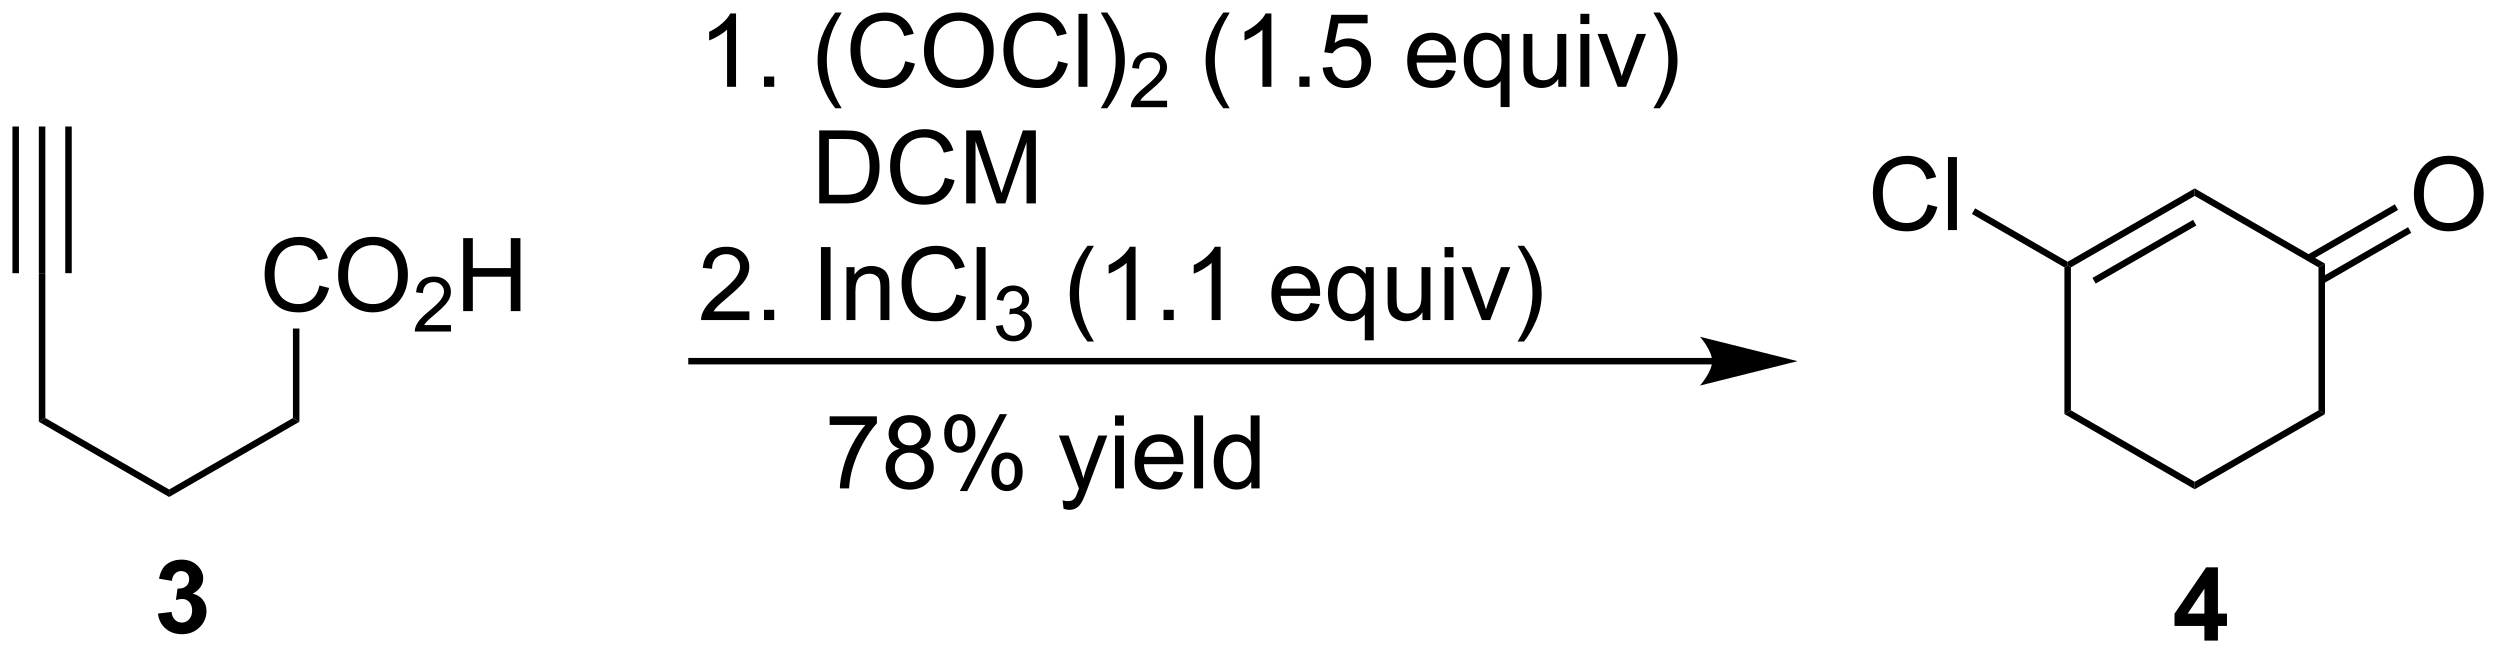 <?xml version="1.0" encoding="UTF-8"?>
<!DOCTYPE svg PUBLIC '-//W3C//DTD SVG 1.0//EN'
          'http://www.w3.org/TR/2001/REC-SVG-20010904/DTD/svg10.dtd'>
<svg stroke-dasharray="none" shape-rendering="auto" xmlns="http://www.w3.org/2000/svg" font-family="'Dialog'" text-rendering="auto" width="538" fill-opacity="1" color-interpolation="auto" color-rendering="auto" preserveAspectRatio="xMidYMid meet" font-size="12px" viewBox="0 0 538 141" fill="black" xmlns:xlink="http://www.w3.org/1999/xlink" stroke="black" image-rendering="auto" stroke-miterlimit="10" stroke-linecap="square" stroke-linejoin="miter" font-style="normal" stroke-width="1" height="141" stroke-dashoffset="0" font-weight="normal" stroke-opacity="1"
><!--Generated by the Batik Graphics2D SVG Generator--><defs id="genericDefs"
  /><g
  ><defs id="defs1"
    ><clipPath clipPathUnits="userSpaceOnUse" id="clipPath1"
      ><path d="M0.633 2.044 L202.059 2.044 L202.059 54.731 L0.633 54.731 L0.633 2.044 Z"
      /></clipPath
      ><clipPath clipPathUnits="userSpaceOnUse" id="clipPath2"
      ><path d="M112.099 342.812 L112.099 394.034 L307.925 394.034 L307.925 342.812 Z"
      /></clipPath
    ></defs
    ><g transform="scale(2.667,2.667) translate(-0.633,-2.044) matrix(1.029,0,0,1.029,-114.673,-350.573)"
    ><path d="M124.444 390.791 L125.506 390.664 Q125.555 391.07 125.777 391.286 Q126.001 391.5 126.319 391.5 Q126.657 391.5 126.889 391.242 Q127.123 390.984 127.123 390.547 Q127.123 390.133 126.899 389.89 Q126.678 389.648 126.358 389.648 Q126.147 389.648 125.852 389.729 L125.975 388.836 Q126.42 388.846 126.654 388.643 Q126.889 388.437 126.889 388.096 Q126.889 387.807 126.717 387.635 Q126.545 387.463 126.259 387.463 Q125.977 387.463 125.777 387.659 Q125.579 387.854 125.537 388.229 L124.524 388.057 Q124.631 387.539 124.842 387.229 Q125.055 386.916 125.436 386.739 Q125.819 386.562 126.29 386.562 Q127.1 386.562 127.587 387.078 Q127.99 387.5 127.99 388.031 Q127.99 388.784 127.165 389.234 Q127.657 389.338 127.951 389.705 Q128.248 390.073 128.248 390.594 Q128.248 391.346 127.696 391.88 Q127.147 392.411 126.326 392.411 Q125.548 392.411 125.035 391.963 Q124.524 391.515 124.444 390.791 Z" stroke="none" clip-path="url(#clipPath2)"
    /></g
    ><g transform="matrix(2.743,0,0,2.743,-307.481,-940.312)"
    ><path d="M285.041 393.062 L285.041 391.909 L282.697 391.909 L282.697 390.948 L285.181 387.312 L286.103 387.312 L286.103 390.945 L286.814 390.945 L286.814 391.909 L286.103 391.909 L286.103 393.062 L285.041 393.062 ZM285.041 390.945 L285.041 388.987 L283.726 390.945 L285.041 390.945 Z" stroke="none" clip-path="url(#clipPath2)"
    /></g
    ><g transform="matrix(2.743,0,0,2.743,-307.481,-940.312)"
    ><path d="M125.365 381.796 L125.365 381.207 L135.077 375.599 L135.587 375.894 Z" stroke="none" clip-path="url(#clipPath2)"
    /></g
    ><g transform="matrix(2.743,0,0,2.743,-307.481,-940.312)"
    ><path d="M125.365 381.207 L125.365 381.796 L115.143 375.894 L115.653 375.599 Z" stroke="none" clip-path="url(#clipPath2)"
    /></g
    ><g transform="matrix(2.743,0,0,2.743,-307.481,-940.312)"
    ><path d="M115.653 375.599 L115.143 375.894 L115.143 364.238 L115.653 364.238 Z" stroke="none" clip-path="url(#clipPath2)"
    /></g
    ><g transform="matrix(2.743,0,0,2.743,-307.481,-940.312)"
    ><path d="M137.16 365.205 L137.918 365.395 Q137.681 366.33 137.061 366.822 Q136.441 367.312 135.548 367.312 Q134.621 367.312 134.04 366.934 Q133.462 366.557 133.157 365.843 Q132.855 365.127 132.855 364.307 Q132.855 363.411 133.196 362.747 Q133.54 362.08 134.17 361.734 Q134.801 361.388 135.558 361.388 Q136.418 361.388 137.004 361.825 Q137.59 362.263 137.821 363.057 L137.074 363.231 Q136.876 362.606 136.496 362.322 Q136.118 362.036 135.543 362.036 Q134.884 362.036 134.439 362.354 Q133.996 362.669 133.816 363.203 Q133.637 363.736 133.637 364.302 Q133.637 365.033 133.85 365.578 Q134.064 366.122 134.512 366.393 Q134.962 366.661 135.485 366.661 Q136.121 366.661 136.561 366.294 Q137.004 365.927 137.16 365.205 ZM138.622 364.424 Q138.622 362.997 139.388 362.192 Q140.153 361.385 141.364 361.385 Q142.156 361.385 142.791 361.765 Q143.429 362.143 143.763 362.82 Q144.099 363.497 144.099 364.356 Q144.099 365.229 143.747 365.916 Q143.396 366.604 142.75 366.958 Q142.107 367.312 141.359 367.312 Q140.552 367.312 139.914 366.921 Q139.278 366.528 138.95 365.854 Q138.622 365.177 138.622 364.424 ZM139.403 364.434 Q139.403 365.471 139.958 366.067 Q140.515 366.661 141.357 366.661 Q142.211 366.661 142.763 366.059 Q143.317 365.458 143.317 364.354 Q143.317 363.653 143.081 363.132 Q142.844 362.611 142.388 362.325 Q141.935 362.036 141.367 362.036 Q140.562 362.036 139.982 362.591 Q139.403 363.143 139.403 364.434 Z" stroke="none" clip-path="url(#clipPath2)"
    /></g
    ><g transform="matrix(2.743,0,0,2.743,-307.481,-940.312)"
    ><path d="M147.478 368.305 L147.478 368.813 L144.638 368.813 Q144.633 368.622 144.701 368.446 Q144.808 368.157 145.047 367.876 Q145.287 367.594 145.738 367.225 Q146.437 366.651 146.683 366.315 Q146.929 365.979 146.929 365.68 Q146.929 365.368 146.705 365.153 Q146.482 364.936 146.121 364.936 Q145.74 364.936 145.512 365.165 Q145.283 365.393 145.281 365.798 L144.738 365.743 Q144.795 365.135 145.158 364.819 Q145.521 364.501 146.133 364.501 Q146.752 364.501 147.111 364.844 Q147.472 365.186 147.472 365.692 Q147.472 365.95 147.367 366.2 Q147.262 366.448 147.015 366.723 Q146.771 366.999 146.203 367.479 Q145.728 367.878 145.594 368.02 Q145.459 368.163 145.371 368.305 L147.478 368.305 Z" stroke="none" clip-path="url(#clipPath2)"
    /></g
    ><g transform="matrix(2.743,0,0,2.743,-307.481,-940.312)"
    ><path d="M148.434 367.213 L148.434 361.486 L149.192 361.486 L149.192 363.838 L152.169 363.838 L152.169 361.486 L152.927 361.486 L152.927 367.213 L152.169 367.213 L152.169 364.513 L149.192 364.513 L149.192 367.213 L148.434 367.213 Z" stroke="none" clip-path="url(#clipPath2)"
    /></g
    ><g transform="matrix(2.743,0,0,2.743,-307.481,-940.312)"
    ><path d="M135.587 375.894 L135.077 375.599 L135.077 368.58 L135.587 368.58 Z" stroke="none" clip-path="url(#clipPath2)"
    /></g
    ><g transform="matrix(2.743,0,0,2.743,-307.481,-940.312)"
    ><path d="M115.653 364.238 L115.143 364.238 L115.143 352.729 L115.653 352.729 ZM113.582 364.238 L113.582 352.729 L113.072 352.729 L113.072 364.238 ZM117.725 364.238 L117.725 352.729 L117.215 352.729 L117.215 364.238 Z" stroke="none" clip-path="url(#clipPath2)"
    /></g
    ><g transform="matrix(2.743,0,0,2.743,-307.481,-940.312)"
    ><path d="M274.058 363.781 L274.313 363.634 L274.568 363.781 L274.568 374.995 L274.058 375.29 Z" stroke="none" clip-path="url(#clipPath2)"
    /></g
    ><g transform="matrix(2.743,0,0,2.743,-307.481,-940.312)"
    ><path d="M274.058 375.29 L274.568 374.995 L284.28 380.603 L284.28 381.192 Z" stroke="none" clip-path="url(#clipPath2)"
    /></g
    ><g transform="matrix(2.743,0,0,2.743,-307.481,-940.312)"
    ><path d="M284.28 381.192 L284.28 380.603 L293.992 374.995 L294.502 375.29 Z" stroke="none" clip-path="url(#clipPath2)"
    /></g
    ><g transform="matrix(2.743,0,0,2.743,-307.481,-940.312)"
    ><path d="M294.502 375.29 L293.992 374.995 L293.992 363.781 L294.502 363.487 Z" stroke="none" clip-path="url(#clipPath2)"
    /></g
    ><g transform="matrix(2.743,0,0,2.743,-307.481,-940.312)"
    ><path d="M294.502 363.487 L293.992 363.781 L284.28 358.175 L284.28 357.585 Z" stroke="none" clip-path="url(#clipPath2)"
    /></g
    ><g transform="matrix(2.743,0,0,2.743,-307.481,-940.312)"
    ><path d="M284.28 357.585 L284.28 358.175 L274.568 363.781 L274.313 363.634 L274.313 363.34 ZM284.152 360.051 L276.257 364.609 L276.512 365.051 L284.408 360.493 Z" stroke="none" clip-path="url(#clipPath2)"
    /></g
    ><g transform="matrix(2.743,0,0,2.743,-307.481,-940.312)"
    ><path d="M301.476 358.066 Q301.476 356.639 302.242 355.834 Q303.008 355.027 304.219 355.027 Q305.01 355.027 305.646 355.407 Q306.284 355.785 306.617 356.462 Q306.953 357.139 306.953 357.998 Q306.953 358.87 306.601 359.558 Q306.25 360.245 305.604 360.6 Q304.961 360.954 304.214 360.954 Q303.406 360.954 302.768 360.563 Q302.133 360.17 301.805 359.495 Q301.476 358.818 301.476 358.066 ZM302.258 358.076 Q302.258 359.113 302.812 359.709 Q303.37 360.303 304.211 360.303 Q305.065 360.303 305.617 359.701 Q306.172 359.1 306.172 357.995 Q306.172 357.295 305.935 356.774 Q305.698 356.253 305.242 355.967 Q304.789 355.678 304.221 355.678 Q303.417 355.678 302.836 356.233 Q302.258 356.785 302.258 358.076 Z" stroke="none" clip-path="url(#clipPath2)"
    /></g
    ><g transform="matrix(2.743,0,0,2.743,-307.481,-940.312)"
    ><path d="M294.374 365.051 L301.272 361.069 L301.017 360.627 L294.119 364.609 ZM293.339 363.257 L300.236 359.275 L299.981 358.833 L293.083 362.815 Z" stroke="none" clip-path="url(#clipPath2)"
    /></g
    ><g transform="matrix(2.743,0,0,2.743,-307.481,-940.312)"
    ><path d="M263.335 358.847 L264.092 359.037 Q263.856 359.972 263.236 360.464 Q262.616 360.954 261.723 360.954 Q260.796 360.954 260.215 360.576 Q259.637 360.199 259.332 359.485 Q259.03 358.769 259.03 357.949 Q259.03 357.053 259.371 356.389 Q259.715 355.722 260.345 355.376 Q260.975 355.029 261.733 355.029 Q262.592 355.029 263.178 355.467 Q263.764 355.904 263.996 356.699 L263.249 356.873 Q263.051 356.248 262.671 355.964 Q262.293 355.678 261.717 355.678 Q261.059 355.678 260.613 355.995 Q260.171 356.311 259.991 356.844 Q259.811 357.378 259.811 357.943 Q259.811 358.675 260.025 359.219 Q260.238 359.764 260.686 360.035 Q261.137 360.303 261.66 360.303 Q262.296 360.303 262.736 359.936 Q263.178 359.568 263.335 358.847 ZM264.922 360.855 L264.922 355.128 L265.625 355.128 L265.625 360.855 L264.922 360.855 Z" stroke="none" clip-path="url(#clipPath2)"
    /></g
    ><g transform="matrix(2.743,0,0,2.743,-307.481,-940.312)"
    ><path d="M274.313 363.34 L274.313 363.634 L274.058 363.781 L266.8 359.591 L267.055 359.149 Z" stroke="none" clip-path="url(#clipPath2)"
    /></g
    ><g transform="matrix(2.743,0,0,2.743,-307.481,-940.312)"
    ><path d="M169.842 349.613 L169.139 349.613 L169.139 345.131 Q168.883 345.373 168.472 345.615 Q168.061 345.858 167.732 345.98 L167.732 345.3 Q168.321 345.022 168.761 344.628 Q169.204 344.233 169.389 343.863 L169.842 343.863 L169.842 349.613 ZM172.036 349.613 L172.036 348.811 L172.838 348.811 L172.838 349.613 L172.036 349.613 ZM177.627 351.298 Q177.044 350.563 176.64 349.579 Q176.239 348.592 176.239 347.537 Q176.239 346.608 176.541 345.756 Q176.893 344.769 177.627 343.787 L178.13 343.787 Q177.658 344.6 177.505 344.949 Q177.268 345.488 177.13 346.074 Q176.963 346.803 176.963 347.543 Q176.963 349.42 178.13 351.298 L177.627 351.298 ZM183.122 347.605 L183.88 347.795 Q183.643 348.73 183.023 349.222 Q182.403 349.712 181.51 349.712 Q180.583 349.712 180.002 349.334 Q179.424 348.957 179.119 348.243 Q178.817 347.527 178.817 346.707 Q178.817 345.811 179.158 345.147 Q179.502 344.48 180.132 344.134 Q180.762 343.787 181.52 343.787 Q182.38 343.787 182.966 344.225 Q183.552 344.662 183.783 345.457 L183.036 345.631 Q182.838 345.006 182.458 344.722 Q182.08 344.436 181.505 344.436 Q180.846 344.436 180.4 344.753 Q179.958 345.068 179.778 345.602 Q179.598 346.136 179.598 346.701 Q179.598 347.433 179.812 347.977 Q180.025 348.522 180.473 348.793 Q180.924 349.061 181.447 349.061 Q182.083 349.061 182.523 348.693 Q182.966 348.326 183.122 347.605 ZM184.584 346.824 Q184.584 345.397 185.35 344.592 Q186.115 343.785 187.326 343.785 Q188.118 343.785 188.753 344.165 Q189.391 344.543 189.725 345.22 Q190.061 345.897 190.061 346.756 Q190.061 347.628 189.709 348.316 Q189.357 349.003 188.712 349.358 Q188.068 349.712 187.321 349.712 Q186.514 349.712 185.876 349.321 Q185.24 348.928 184.912 348.253 Q184.584 347.576 184.584 346.824 ZM185.365 346.834 Q185.365 347.871 185.92 348.467 Q186.477 349.061 187.318 349.061 Q188.173 349.061 188.725 348.459 Q189.279 347.858 189.279 346.753 Q189.279 346.053 189.042 345.532 Q188.805 345.011 188.35 344.725 Q187.897 344.436 187.329 344.436 Q186.524 344.436 185.943 344.99 Q185.365 345.543 185.365 346.834 ZM195.122 347.605 L195.88 347.795 Q195.643 348.73 195.023 349.222 Q194.403 349.712 193.51 349.712 Q192.583 349.712 192.002 349.334 Q191.424 348.957 191.119 348.243 Q190.817 347.527 190.817 346.707 Q190.817 345.811 191.158 345.147 Q191.502 344.48 192.132 344.134 Q192.762 343.787 193.52 343.787 Q194.38 343.787 194.966 344.225 Q195.552 344.662 195.783 345.457 L195.036 345.631 Q194.838 345.006 194.458 344.722 Q194.08 344.436 193.505 344.436 Q192.846 344.436 192.4 344.753 Q191.958 345.068 191.778 345.602 Q191.598 346.136 191.598 346.701 Q191.598 347.433 191.812 347.977 Q192.025 348.522 192.473 348.793 Q192.924 349.061 193.447 349.061 Q194.083 349.061 194.523 348.693 Q194.966 348.326 195.122 347.605 ZM196.709 349.613 L196.709 343.886 L197.412 343.886 L197.412 349.613 L196.709 349.613 ZM198.963 351.298 L198.458 351.298 Q199.627 349.42 199.627 347.543 Q199.627 346.808 199.458 346.084 Q199.325 345.498 199.088 344.959 Q198.934 344.608 198.458 343.787 L198.963 343.787 Q199.697 344.769 200.049 345.756 Q200.348 346.608 200.348 347.537 Q200.348 348.592 199.945 349.579 Q199.541 350.563 198.963 351.298 Z" stroke="none" clip-path="url(#clipPath2)"
    /></g
    ><g transform="matrix(2.743,0,0,2.743,-307.481,-940.312)"
    ><path d="M203.659 350.705 L203.659 351.213 L200.819 351.213 Q200.813 351.021 200.881 350.846 Q200.989 350.557 201.227 350.275 Q201.468 349.994 201.919 349.625 Q202.618 349.051 202.864 348.715 Q203.11 348.379 203.11 348.08 Q203.11 347.767 202.886 347.553 Q202.663 347.336 202.302 347.336 Q201.921 347.336 201.692 347.564 Q201.464 347.793 201.462 348.197 L200.919 348.142 Q200.975 347.535 201.339 347.219 Q201.702 346.9 202.313 346.9 Q202.932 346.9 203.292 347.244 Q203.653 347.586 203.653 348.092 Q203.653 348.349 203.548 348.599 Q203.442 348.848 203.196 349.123 Q202.952 349.398 202.383 349.879 Q201.909 350.277 201.774 350.42 Q201.639 350.562 201.552 350.705 L203.659 350.705 Z" stroke="none" clip-path="url(#clipPath2)"
    /></g
    ><g transform="matrix(2.743,0,0,2.743,-307.481,-940.312)"
    ><path d="M208.069 351.298 Q207.486 350.563 207.082 349.579 Q206.681 348.592 206.681 347.537 Q206.681 346.608 206.983 345.756 Q207.335 344.769 208.069 343.787 L208.572 343.787 Q208.101 344.6 207.947 344.949 Q207.71 345.488 207.572 346.074 Q207.405 346.803 207.405 347.543 Q207.405 349.42 208.572 351.298 L208.069 351.298 ZM211.843 349.613 L211.14 349.613 L211.14 345.131 Q210.885 345.373 210.473 345.615 Q210.061 345.858 209.733 345.98 L209.733 345.3 Q210.322 345.022 210.762 344.628 Q211.205 344.233 211.39 343.863 L211.843 343.863 L211.843 349.613 ZM214.037 349.613 L214.037 348.811 L214.839 348.811 L214.839 349.613 L214.037 349.613 ZM215.866 348.113 L216.603 348.05 Q216.686 348.589 216.983 348.86 Q217.283 349.131 217.705 349.131 Q218.213 349.131 218.564 348.748 Q218.916 348.365 218.916 347.733 Q218.916 347.131 218.577 346.785 Q218.241 346.436 217.694 346.436 Q217.353 346.436 217.08 346.592 Q216.806 346.746 216.65 346.99 L215.991 346.904 L216.546 343.964 L219.392 343.964 L219.392 344.636 L217.108 344.636 L216.798 346.175 Q217.314 345.816 217.882 345.816 Q218.632 345.816 219.148 346.337 Q219.663 346.855 219.663 347.67 Q219.663 348.449 219.21 349.014 Q218.658 349.712 217.705 349.712 Q216.923 349.712 216.429 349.274 Q215.936 348.834 215.866 348.113 ZM225.572 348.277 L226.298 348.365 Q226.127 349.003 225.661 349.355 Q225.197 349.707 224.476 349.707 Q223.564 349.707 223.03 349.147 Q222.499 348.584 222.499 347.574 Q222.499 346.527 223.038 345.949 Q223.577 345.371 224.436 345.371 Q225.267 345.371 225.793 345.938 Q226.322 346.503 226.322 347.529 Q226.322 347.592 226.319 347.717 L223.226 347.717 Q223.265 348.402 223.611 348.766 Q223.96 349.128 224.478 349.128 Q224.866 349.128 225.14 348.925 Q225.413 348.722 225.572 348.277 ZM223.265 347.139 L225.58 347.139 Q225.533 346.615 225.314 346.355 Q224.978 345.949 224.444 345.949 Q223.96 345.949 223.629 346.274 Q223.298 346.597 223.265 347.139 ZM229.826 351.204 L229.826 349.17 Q229.662 349.402 229.368 349.555 Q229.073 349.707 228.74 349.707 Q228.003 349.707 227.469 349.118 Q226.935 348.527 226.935 347.498 Q226.935 346.873 227.151 346.378 Q227.37 345.881 227.782 345.626 Q228.193 345.371 228.685 345.371 Q229.456 345.371 229.896 346.019 L229.896 345.464 L230.529 345.464 L230.529 351.204 L229.826 351.204 ZM227.659 347.527 Q227.659 348.326 227.995 348.727 Q228.331 349.128 228.8 349.128 Q229.248 349.128 229.571 348.748 Q229.896 348.365 229.896 347.589 Q229.896 346.761 229.555 346.345 Q229.214 345.925 228.753 345.925 Q228.295 345.925 227.977 346.313 Q227.659 346.701 227.659 347.527 ZM234.351 349.613 L234.351 349.003 Q233.866 349.707 233.033 349.707 Q232.666 349.707 232.348 349.566 Q232.03 349.425 231.874 349.212 Q231.72 348.998 231.658 348.691 Q231.616 348.483 231.616 348.035 L231.616 345.464 L232.319 345.464 L232.319 347.764 Q232.319 348.316 232.361 348.506 Q232.429 348.785 232.642 348.943 Q232.858 349.1 233.173 349.1 Q233.491 349.1 233.767 348.938 Q234.046 348.777 234.161 348.498 Q234.275 348.217 234.275 347.686 L234.275 345.464 L234.978 345.464 L234.978 349.613 L234.351 349.613 ZM236.084 344.693 L236.084 343.886 L236.787 343.886 L236.787 344.693 L236.084 344.693 ZM236.084 349.613 L236.084 345.464 L236.787 345.464 L236.787 349.613 L236.084 349.613 ZM239.01 349.613 L237.431 345.464 L238.173 345.464 L239.064 347.949 Q239.21 348.35 239.33 348.785 Q239.423 348.457 239.593 347.996 L240.515 345.464 L241.236 345.464 L239.666 349.613 L239.01 349.613 ZM242.319 351.298 L241.814 351.298 Q242.983 349.42 242.983 347.543 Q242.983 346.808 242.814 346.084 Q242.681 345.498 242.444 344.959 Q242.291 344.608 241.814 343.787 L242.319 343.787 Q243.054 344.769 243.405 345.756 Q243.705 346.608 243.705 347.537 Q243.705 348.592 243.301 349.579 Q242.898 350.563 242.319 351.298 Z" stroke="none" clip-path="url(#clipPath2)"
    /></g
    ><g transform="matrix(2.743,0,0,2.743,-307.481,-940.312)"
    ><path d="M176.368 358.763 L176.368 353.036 L178.342 353.036 Q179.008 353.036 179.36 353.117 Q179.852 353.231 180.201 353.528 Q180.654 353.911 180.878 354.508 Q181.102 355.101 181.102 355.867 Q181.102 356.521 180.949 357.026 Q180.798 357.528 180.558 357.859 Q180.321 358.187 180.037 358.377 Q179.756 358.567 179.355 358.666 Q178.954 358.763 178.436 358.763 L176.368 358.763 ZM177.126 358.086 L178.35 358.086 Q178.915 358.086 179.238 357.981 Q179.561 357.875 179.751 357.685 Q180.022 357.414 180.17 356.961 Q180.321 356.505 180.321 355.856 Q180.321 354.958 180.027 354.476 Q179.732 353.992 179.311 353.828 Q179.006 353.711 178.329 353.711 L177.126 353.711 L177.126 358.086 ZM186.231 356.755 L186.989 356.945 Q186.752 357.88 186.132 358.372 Q185.512 358.862 184.619 358.862 Q183.692 358.862 183.111 358.484 Q182.533 358.106 182.229 357.393 Q181.927 356.677 181.927 355.856 Q181.927 354.961 182.268 354.297 Q182.611 353.63 183.242 353.284 Q183.872 352.937 184.63 352.937 Q185.489 352.937 186.075 353.375 Q186.661 353.812 186.893 354.606 L186.145 354.781 Q185.947 354.156 185.567 353.872 Q185.19 353.586 184.614 353.586 Q183.955 353.586 183.51 353.903 Q183.067 354.219 182.887 354.752 Q182.708 355.286 182.708 355.851 Q182.708 356.583 182.921 357.127 Q183.135 357.672 183.583 357.942 Q184.033 358.211 184.557 358.211 Q185.192 358.211 185.632 357.844 Q186.075 357.476 186.231 356.755 ZM187.899 358.763 L187.899 353.036 L189.04 353.036 L190.397 357.091 Q190.584 357.656 190.67 357.937 Q190.766 357.625 190.975 357.021 L192.345 353.036 L193.365 353.036 L193.365 358.763 L192.633 358.763 L192.633 353.969 L190.97 358.763 L190.287 358.763 L188.631 353.888 L188.631 358.763 L187.899 358.763 Z" stroke="none" clip-path="url(#clipPath2)"
    /></g
    ><g transform="matrix(2.743,0,0,2.743,-307.481,-940.312)"
    ><path d="M170.889 367.236 L170.889 367.913 L167.102 367.913 Q167.095 367.658 167.186 367.423 Q167.329 367.038 167.647 366.663 Q167.967 366.288 168.568 365.796 Q169.501 365.03 169.829 364.582 Q170.157 364.134 170.157 363.736 Q170.157 363.319 169.857 363.033 Q169.561 362.743 169.079 362.743 Q168.571 362.743 168.266 363.048 Q167.962 363.353 167.959 363.892 L167.235 363.819 Q167.311 363.009 167.795 362.587 Q168.279 362.163 169.095 362.163 Q169.92 362.163 170.399 362.621 Q170.881 363.077 170.881 363.751 Q170.881 364.095 170.74 364.428 Q170.6 364.759 170.272 365.126 Q169.946 365.493 169.188 366.134 Q168.555 366.665 168.376 366.856 Q168.196 367.046 168.079 367.236 L170.889 367.236 ZM172.036 367.913 L172.036 367.111 L172.838 367.111 L172.838 367.913 L172.036 367.913 ZM176.502 367.913 L176.502 362.186 L177.26 362.186 L177.26 367.913 L176.502 367.913 ZM178.506 367.913 L178.506 363.764 L179.139 363.764 L179.139 364.353 Q179.595 363.671 180.459 363.671 Q180.834 363.671 181.147 363.806 Q181.462 363.939 181.618 364.158 Q181.774 364.376 181.837 364.678 Q181.876 364.874 181.876 365.361 L181.876 367.913 L181.173 367.913 L181.173 365.389 Q181.173 364.96 181.089 364.746 Q181.008 364.533 180.8 364.408 Q180.592 364.28 180.311 364.28 Q179.86 364.28 179.535 364.567 Q179.209 364.85 179.209 365.647 L179.209 367.913 L178.506 367.913 ZM187.13 365.905 L187.887 366.095 Q187.65 367.03 187.031 367.522 Q186.411 368.012 185.518 368.012 Q184.591 368.012 184.01 367.634 Q183.432 367.257 183.127 366.543 Q182.825 365.827 182.825 365.007 Q182.825 364.111 183.166 363.447 Q183.51 362.78 184.14 362.434 Q184.77 362.087 185.528 362.087 Q186.387 362.087 186.973 362.525 Q187.559 362.962 187.791 363.757 L187.044 363.931 Q186.846 363.306 186.466 363.022 Q186.088 362.736 185.512 362.736 Q184.854 362.736 184.408 363.053 Q183.966 363.368 183.786 363.902 Q183.606 364.436 183.606 365.001 Q183.606 365.733 183.82 366.277 Q184.033 366.822 184.481 367.092 Q184.932 367.361 185.455 367.361 Q186.091 367.361 186.531 366.993 Q186.973 366.626 187.13 365.905 ZM188.717 367.913 L188.717 362.186 L189.42 362.186 L189.42 367.913 L188.717 367.913 Z" stroke="none" clip-path="url(#clipPath2)"
    /></g
    ><g transform="matrix(2.743,0,0,2.743,-307.481,-940.312)"
    ><path d="M190.233 368.378 L190.761 368.308 Q190.852 368.757 191.069 368.954 Q191.288 369.151 191.602 369.151 Q191.973 369.151 192.229 368.894 Q192.487 368.636 192.487 368.255 Q192.487 367.892 192.249 367.657 Q192.012 367.421 191.645 367.421 Q191.497 367.421 191.274 367.48 L191.333 367.017 Q191.386 367.023 191.417 367.023 Q191.755 367.023 192.024 366.847 Q192.294 366.671 192.294 366.304 Q192.294 366.015 192.096 365.825 Q191.901 365.634 191.591 365.634 Q191.282 365.634 191.077 365.827 Q190.872 366.021 190.813 366.407 L190.286 366.314 Q190.383 365.782 190.725 365.491 Q191.069 365.2 191.579 365.2 Q191.93 365.2 192.225 365.351 Q192.522 365.501 192.679 365.763 Q192.835 366.023 192.835 366.315 Q192.835 366.595 192.684 366.823 Q192.536 367.052 192.243 367.187 Q192.624 367.274 192.835 367.552 Q193.046 367.827 193.046 368.243 Q193.046 368.806 192.636 369.198 Q192.225 369.589 191.598 369.589 Q191.034 369.589 190.659 369.253 Q190.286 368.915 190.233 368.378 Z" stroke="none" clip-path="url(#clipPath2)"
    /></g
    ><g transform="matrix(2.743,0,0,2.743,-307.481,-940.312)"
    ><path d="M197.413 369.598 Q196.83 368.863 196.426 367.879 Q196.025 366.892 196.025 365.837 Q196.025 364.908 196.327 364.056 Q196.679 363.069 197.413 362.087 L197.916 362.087 Q197.444 362.9 197.291 363.249 Q197.054 363.788 196.916 364.374 Q196.749 365.103 196.749 365.842 Q196.749 367.72 197.916 369.598 L197.413 369.598 ZM201.187 367.913 L200.483 367.913 L200.483 363.431 Q200.228 363.673 199.817 363.915 Q199.405 364.158 199.077 364.28 L199.077 363.6 Q199.666 363.322 200.106 362.928 Q200.549 362.533 200.733 362.163 L201.187 362.163 L201.187 367.913 ZM203.381 367.913 L203.381 367.111 L204.183 367.111 L204.183 367.913 L203.381 367.913 ZM207.858 367.913 L207.155 367.913 L207.155 363.431 Q206.9 363.673 206.489 363.915 Q206.077 364.158 205.749 364.28 L205.749 363.6 Q206.338 363.322 206.778 362.928 Q207.22 362.533 207.405 362.163 L207.858 362.163 L207.858 367.913 ZM214.916 366.577 L215.642 366.665 Q215.47 367.303 215.004 367.655 Q214.541 368.007 213.819 368.007 Q212.908 368.007 212.374 367.447 Q211.843 366.884 211.843 365.874 Q211.843 364.827 212.382 364.249 Q212.921 363.671 213.78 363.671 Q214.611 363.671 215.137 364.238 Q215.666 364.803 215.666 365.829 Q215.666 365.892 215.663 366.017 L212.569 366.017 Q212.608 366.702 212.955 367.067 Q213.304 367.428 213.822 367.428 Q214.21 367.428 214.483 367.225 Q214.757 367.022 214.916 366.577 ZM212.608 365.439 L214.924 365.439 Q214.877 364.915 214.658 364.655 Q214.322 364.249 213.788 364.249 Q213.304 364.249 212.973 364.574 Q212.642 364.897 212.608 365.439 ZM219.17 369.504 L219.17 367.47 Q219.006 367.702 218.711 367.856 Q218.417 368.007 218.084 368.007 Q217.347 368.007 216.813 367.418 Q216.279 366.827 216.279 365.798 Q216.279 365.173 216.495 364.678 Q216.714 364.181 217.125 363.926 Q217.537 363.671 218.029 363.671 Q218.8 363.671 219.24 364.319 L219.24 363.764 L219.873 363.764 L219.873 369.504 L219.17 369.504 ZM217.003 365.827 Q217.003 366.626 217.339 367.027 Q217.675 367.428 218.144 367.428 Q218.591 367.428 218.915 367.048 Q219.24 366.665 219.24 365.889 Q219.24 365.061 218.899 364.645 Q218.558 364.225 218.097 364.225 Q217.638 364.225 217.321 364.613 Q217.003 365.001 217.003 365.827 ZM223.694 367.913 L223.694 367.303 Q223.21 368.007 222.377 368.007 Q222.01 368.007 221.692 367.866 Q221.374 367.725 221.218 367.512 Q221.064 367.298 221.002 366.991 Q220.96 366.783 220.96 366.335 L220.96 363.764 L221.663 363.764 L221.663 366.064 Q221.663 366.616 221.705 366.806 Q221.773 367.085 221.986 367.243 Q222.202 367.4 222.517 367.4 Q222.835 367.4 223.111 367.238 Q223.39 367.077 223.504 366.798 Q223.619 366.517 223.619 365.986 L223.619 363.764 L224.322 363.764 L224.322 367.913 L223.694 367.913 ZM225.428 362.993 L225.428 362.186 L226.131 362.186 L226.131 362.993 L225.428 362.993 ZM225.428 367.913 L225.428 363.764 L226.131 363.764 L226.131 367.913 L225.428 367.913 ZM228.353 367.913 L226.775 363.764 L227.517 363.764 L228.408 366.249 Q228.554 366.65 228.674 367.085 Q228.767 366.757 228.937 366.296 L229.858 363.764 L230.58 363.764 L229.01 367.913 L228.353 367.913 ZM231.663 369.598 L231.158 369.598 Q232.327 367.72 232.327 365.842 Q232.327 365.108 232.158 364.384 Q232.025 363.798 231.788 363.259 Q231.635 362.908 231.158 362.087 L231.663 362.087 Q232.398 363.069 232.749 364.056 Q233.049 364.908 233.049 365.837 Q233.049 366.892 232.645 367.879 Q232.241 368.863 231.663 369.598 Z" stroke="none" clip-path="url(#clipPath2)"
    /></g
    ><g transform="matrix(2.743,0,0,2.743,-307.481,-940.312)"
    ><path d="M246.422 370.884 L166.349 370.884 L166.093 370.884 L166.093 371.394 L166.349 371.394 L246.422 371.394 L246.677 371.394 L246.677 370.884 L246.422 370.884 ZM253.121 371.139 L245.468 369.226 C245.468 369.226 246.422 370.301 246.422 371.139 C246.422 371.976 245.468 373.052 245.468 373.052 Z" stroke="none" clip-path="url(#clipPath2)"
    /></g
    ><g transform="matrix(2.743,0,0,2.743,-307.481,-940.312)"
    ><path d="M177.187 376.144 L177.187 375.467 L180.893 375.467 L180.893 376.014 Q180.346 376.597 179.809 377.563 Q179.273 378.527 178.979 379.545 Q178.768 380.264 178.71 381.121 L177.986 381.121 Q177.999 380.443 178.252 379.488 Q178.507 378.529 178.981 377.641 Q179.455 376.753 179.992 376.144 L177.187 376.144 ZM182.67 378.014 Q182.232 377.855 182.022 377.558 Q181.811 377.261 181.811 376.847 Q181.811 376.222 182.258 375.798 Q182.709 375.371 183.456 375.371 Q184.206 375.371 184.662 375.805 Q185.12 376.24 185.12 376.865 Q185.12 377.264 184.91 377.561 Q184.701 377.855 184.277 378.014 Q184.803 378.186 185.079 378.568 Q185.355 378.951 185.355 379.483 Q185.355 380.217 184.834 380.72 Q184.316 381.22 183.467 381.22 Q182.62 381.22 182.1 380.717 Q181.581 380.214 181.581 379.464 Q181.581 378.904 181.863 378.529 Q182.147 378.152 182.67 378.014 ZM182.529 376.824 Q182.529 377.23 182.79 377.488 Q183.053 377.746 183.472 377.746 Q183.878 377.746 184.136 377.49 Q184.397 377.233 184.397 376.863 Q184.397 376.475 184.128 376.212 Q183.863 375.949 183.464 375.949 Q183.061 375.949 182.795 376.207 Q182.529 376.464 182.529 376.824 ZM182.303 379.467 Q182.303 379.769 182.446 380.05 Q182.589 380.332 182.87 380.485 Q183.152 380.639 183.475 380.639 Q183.98 380.639 184.308 380.316 Q184.636 379.99 184.636 379.49 Q184.636 378.983 184.298 378.652 Q183.959 378.318 183.451 378.318 Q182.956 378.318 182.628 378.647 Q182.303 378.975 182.303 379.467 ZM186.171 376.769 Q186.171 376.154 186.479 375.725 Q186.788 375.295 187.374 375.295 Q187.913 375.295 188.265 375.68 Q188.619 376.066 188.619 376.811 Q188.619 377.537 188.262 377.93 Q187.906 378.324 187.382 378.324 Q186.861 378.324 186.515 377.938 Q186.171 377.55 186.171 376.769 ZM187.393 375.779 Q187.132 375.779 186.958 376.006 Q186.783 376.233 186.783 376.839 Q186.783 377.389 186.958 377.615 Q187.135 377.839 187.393 377.839 Q187.658 377.839 187.833 377.613 Q188.007 377.386 188.007 376.785 Q188.007 376.23 187.83 376.006 Q187.656 375.779 187.393 375.779 ZM187.398 381.332 L190.531 375.295 L191.101 375.295 L187.979 381.332 L187.398 381.332 ZM189.874 379.777 Q189.874 379.16 190.182 378.733 Q190.492 378.303 191.08 378.303 Q191.619 378.303 191.973 378.688 Q192.327 379.074 192.327 379.818 Q192.327 380.545 191.968 380.938 Q191.611 381.332 191.085 381.332 Q190.565 381.332 190.218 380.943 Q189.874 380.553 189.874 379.777 ZM191.101 378.787 Q190.835 378.787 190.661 379.014 Q190.486 379.24 190.486 379.847 Q190.486 380.394 190.661 380.621 Q190.838 380.847 191.096 380.847 Q191.367 380.847 191.538 380.621 Q191.713 380.394 191.713 379.793 Q191.713 379.238 191.536 379.014 Q191.361 378.787 191.101 378.787 ZM195.538 382.72 L195.46 382.058 Q195.69 382.121 195.861 382.121 Q196.096 382.121 196.236 382.043 Q196.377 381.964 196.468 381.824 Q196.533 381.72 196.682 381.3 Q196.702 381.243 196.744 381.128 L195.171 376.972 L195.929 376.972 L196.791 379.373 Q196.96 379.832 197.093 380.334 Q197.213 379.85 197.382 379.389 L198.268 376.972 L198.971 376.972 L197.393 381.191 Q197.14 381.876 196.999 382.134 Q196.812 382.48 196.57 382.641 Q196.327 382.805 195.992 382.805 Q195.788 382.805 195.538 382.72 ZM199.572 376.201 L199.572 375.394 L200.275 375.394 L200.275 376.201 L199.572 376.201 ZM199.572 381.121 L199.572 376.972 L200.275 376.972 L200.275 381.121 L199.572 381.121 ZM204.186 379.785 L204.912 379.873 Q204.74 380.511 204.274 380.863 Q203.811 381.214 203.089 381.214 Q202.178 381.214 201.644 380.654 Q201.113 380.092 201.113 379.082 Q201.113 378.035 201.652 377.457 Q202.191 376.878 203.05 376.878 Q203.881 376.878 204.407 377.446 Q204.936 378.011 204.936 379.037 Q204.936 379.1 204.933 379.225 L201.839 379.225 Q201.878 379.91 202.225 380.274 Q202.574 380.636 203.092 380.636 Q203.48 380.636 203.753 380.433 Q204.027 380.23 204.186 379.785 ZM201.878 378.647 L204.193 378.647 Q204.147 378.123 203.928 377.863 Q203.592 377.457 203.058 377.457 Q202.574 377.457 202.243 377.782 Q201.912 378.105 201.878 378.647 ZM205.781 381.121 L205.781 375.394 L206.484 375.394 L206.484 381.121 L205.781 381.121 ZM210.264 381.121 L210.264 380.597 Q209.87 381.214 209.105 381.214 Q208.607 381.214 208.191 380.941 Q207.777 380.668 207.548 380.178 Q207.318 379.686 207.318 379.05 Q207.318 378.428 207.524 377.923 Q207.732 377.418 208.147 377.149 Q208.561 376.878 209.074 376.878 Q209.449 376.878 209.74 377.037 Q210.035 377.193 210.217 377.449 L210.217 375.394 L210.917 375.394 L210.917 381.121 L210.264 381.121 ZM208.042 379.05 Q208.042 379.847 208.378 380.243 Q208.714 380.636 209.17 380.636 Q209.631 380.636 209.954 380.259 Q210.277 379.881 210.277 379.108 Q210.277 378.256 209.949 377.858 Q209.62 377.459 209.139 377.459 Q208.67 377.459 208.355 377.842 Q208.042 378.225 208.042 379.05 Z" stroke="none" clip-path="url(#clipPath2)"
    /></g
  ></g
></svg
>
